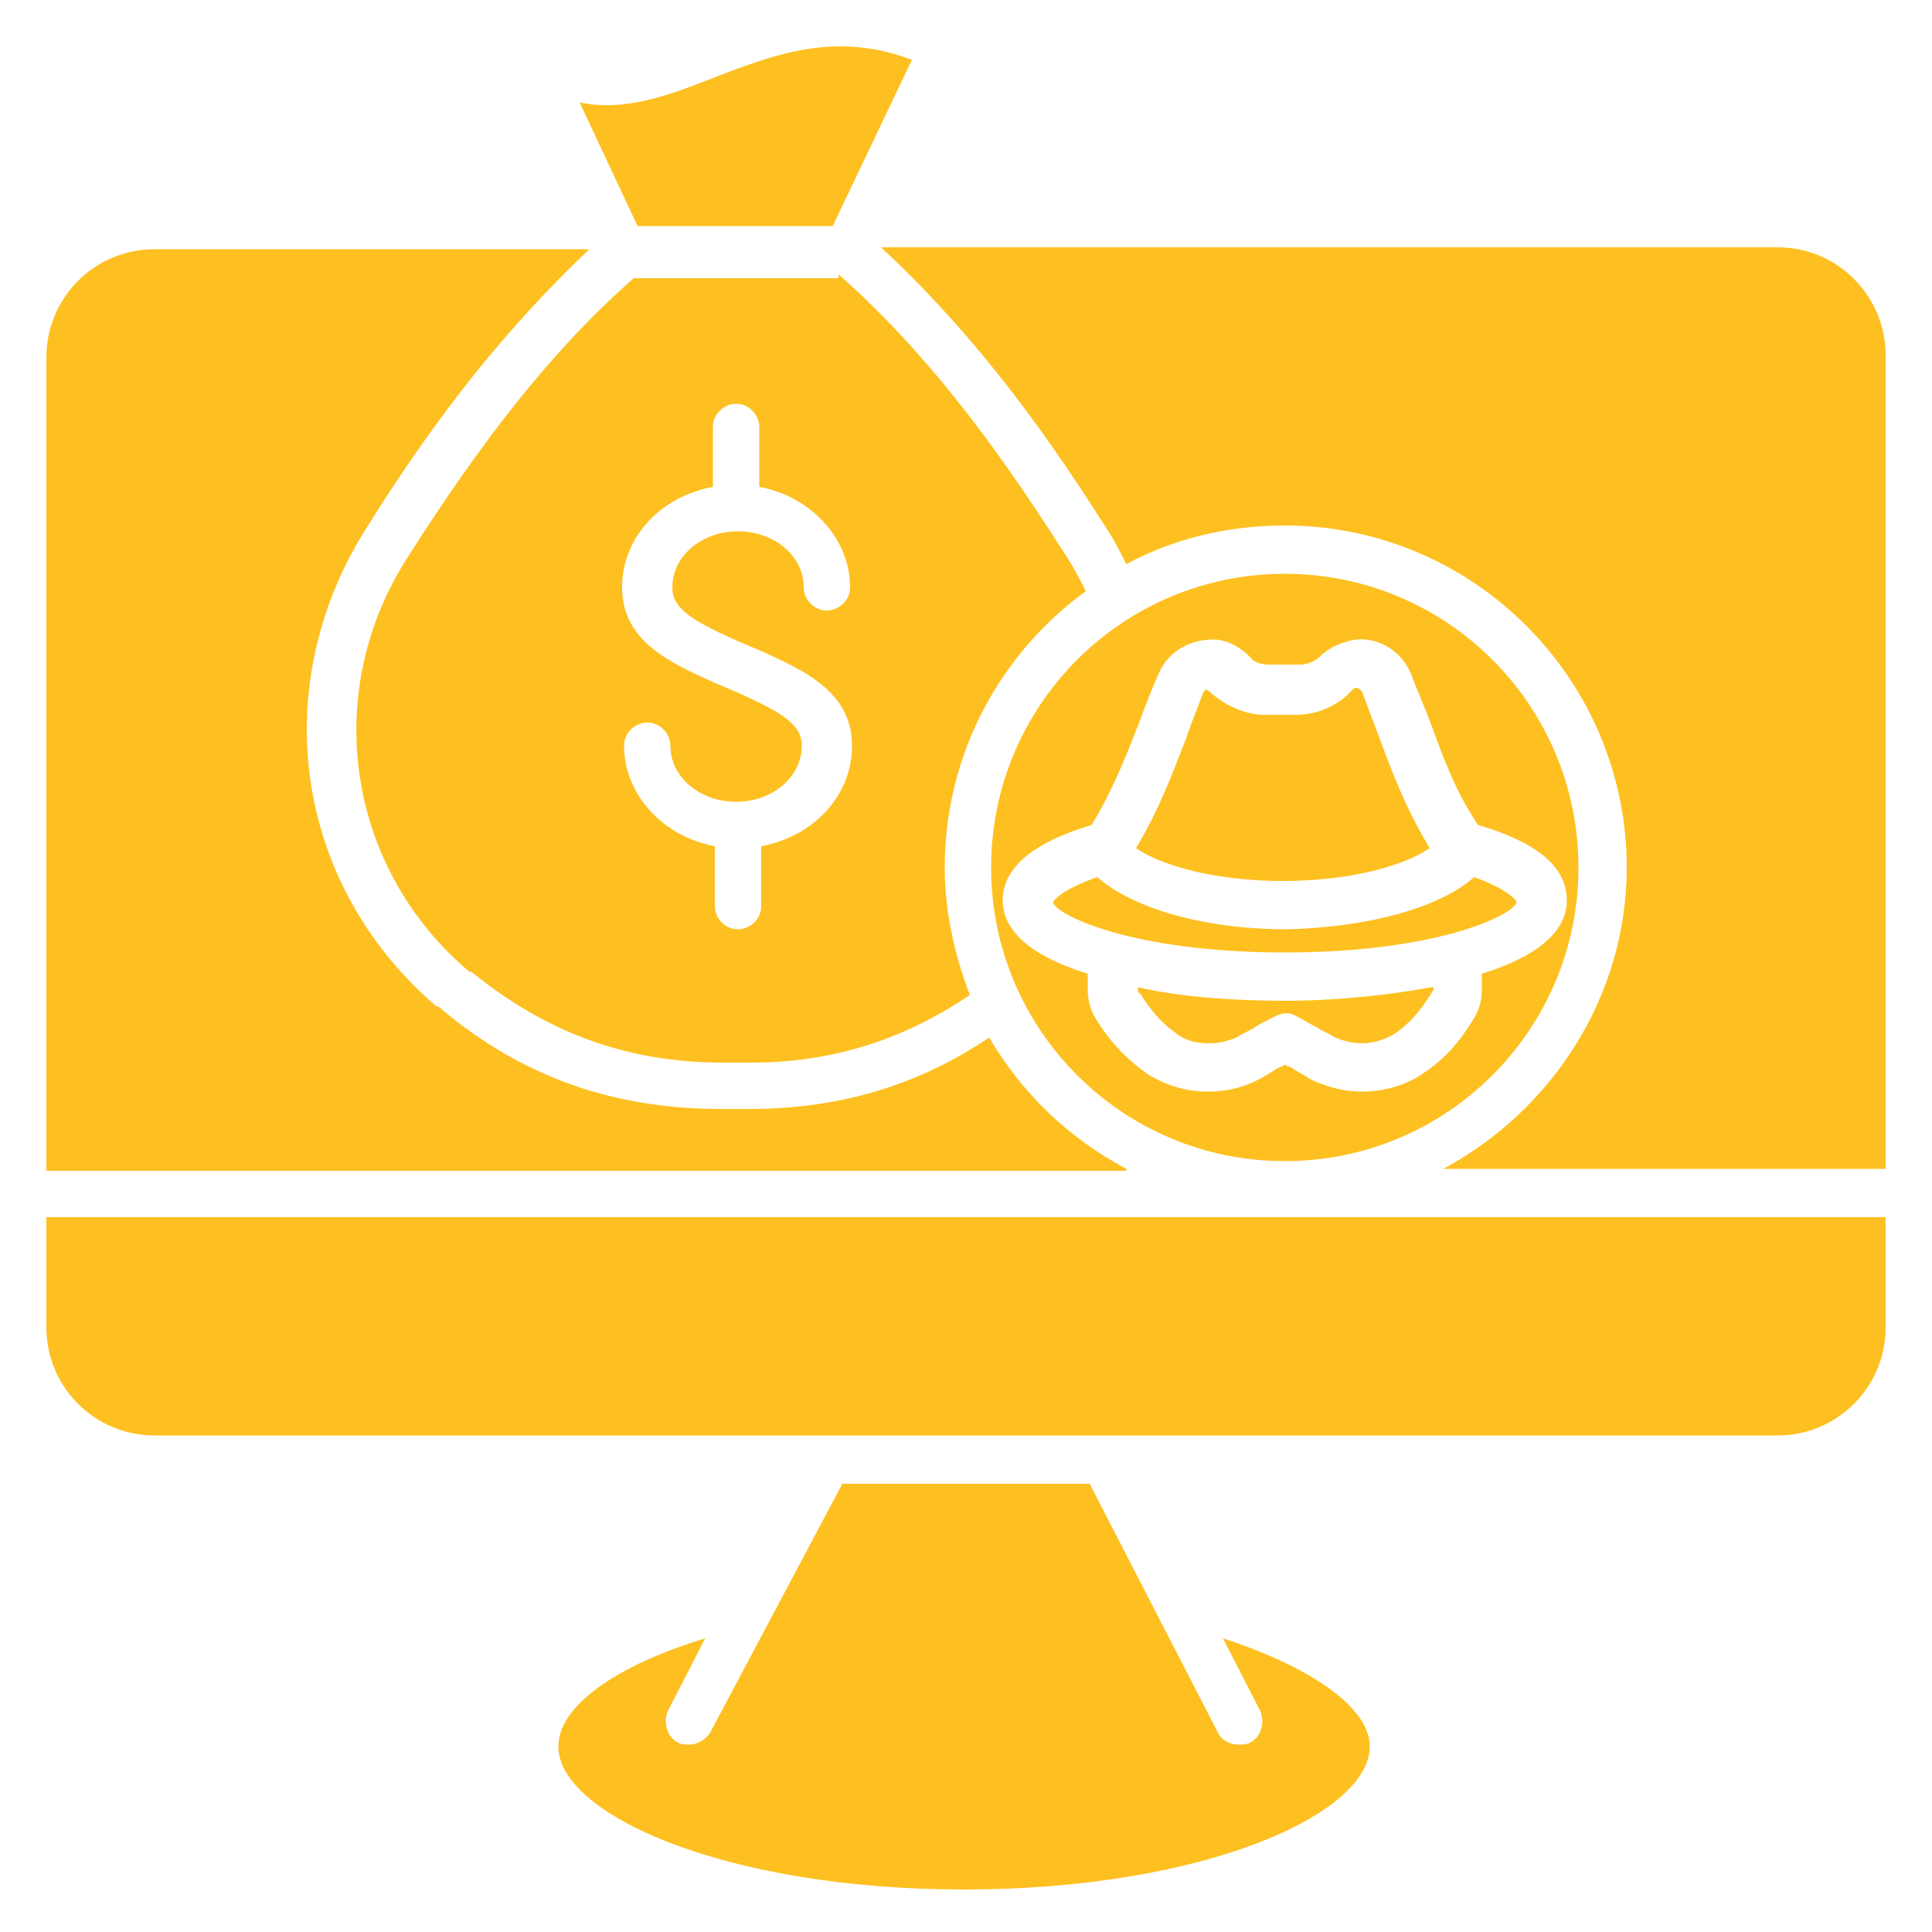 <svg xmlns="http://www.w3.org/2000/svg" xmlns:xlink="http://www.w3.org/1999/xlink" id="Layer_1" x="0px" y="0px" viewBox="0 0 100 100" style="enable-background:new 0 0 100 100;" xml:space="preserve"><style type="text/css">	.st0{fill-rule:evenodd;clip-rule:evenodd;fill:#FEC020;}	.st1{fill-rule:evenodd;clip-rule:evenodd;fill:none;}</style><path class="st0" d="M39.3,25.2c2.7,0.5,4.7,2.7,4.7,5.2c0,0.7-0.6,1.2-1.2,1.2c-0.7,0-1.2-0.6-1.2-1.2c0-1.6-1.5-2.9-3.4-2.9 c-1.9,0-3.4,1.3-3.4,2.9c0,1.1,1,1.7,3.2,2.7c0.2,0.1,0.5,0.2,0.7,0.3c0.2,0.1,0.5,0.2,0.7,0.3c2.2,1,4.7,2.1,4.7,4.9 c0,2.6-2,4.7-4.7,5.2v3.1c0,0.7-0.6,1.2-1.2,1.2c-0.7,0-1.2-0.6-1.2-1.2v-3.1c-2.7-0.5-4.7-2.7-4.7-5.2c0-0.7,0.6-1.2,1.2-1.2 c0.7,0,1.2,0.6,1.2,1.2c0,1.6,1.5,2.9,3.4,2.9c1.9,0,3.4-1.3,3.4-2.9c0-1.1-1-1.7-3.2-2.7c-0.2-0.1-0.5-0.2-0.7-0.3 c-0.2-0.1-0.5-0.2-0.7-0.3c-2.2-1-4.7-2.1-4.7-4.9c0-2.6,2-4.7,4.7-5.2v-3.1c0-0.7,0.6-1.2,1.2-1.2c0.7,0,1.2,0.6,1.2,1.2V25.2z  M43.4,14.2c4.2,3.7,7.8,8.3,11.8,14.6c0.4,0.6,0.7,1.2,1,1.8c-4.4,3.2-7.3,8.4-7.3,14.3c0,2.3,0.5,4.5,1.3,6.6 c-3.4,2.3-7.1,3.5-11.3,3.5h-1.5c-5,0-9.2-1.6-13-4.7l-0.1,0c-6.3-5.3-7.7-14.3-3.3-21.3c4-6.3,7.6-10.9,11.8-14.6H43.4z M45.6,12.8 H92c3.1,0,5.6,2.5,5.6,5.6v42.1H74.7c5.6-3,9.5-8.9,9.5-15.6c0-9.7-7.9-17.7-17.7-17.7c-3,0-5.8,0.7-8.2,2c-0.3-0.6-0.6-1.2-1-1.8 C53.4,21.2,49.7,16.6,45.6,12.8z M62.8,33.1c0.7,0,1.4,0.4,1.9,0.9c0.2,0.3,0.6,0.4,1,0.4h1.6c0.4,0,0.8-0.2,1-0.4 c0.5-0.5,1.2-0.8,1.9-0.9c1.2-0.1,2.3,0.6,2.8,1.7c0.3,0.8,0.7,1.7,1,2.5c0.7,1.9,1.3,3.6,2.5,5.4c3.1,0.9,4.6,2.2,4.6,3.9 c0,1.6-1.5,2.9-4.4,3.8v0.8c0,0.5-0.1,1-0.4,1.5c-0.8,1.3-1.5,2.1-2.7,2.9c-0.9,0.6-2,0.9-3.1,0.9h0c-0.9,0-1.7-0.2-2.6-0.6 c-0.3-0.2-0.7-0.4-1-0.6c-0.1-0.1-0.3-0.1-0.4-0.2c-0.1,0.1-0.2,0.1-0.4,0.2c-0.3,0.2-0.6,0.4-1,0.6c-0.8,0.4-1.6,0.6-2.6,0.6h0 c-1.1,0-2.1-0.3-3.1-0.9c-1.1-0.8-1.9-1.6-2.7-2.9c-0.3-0.5-0.4-1-0.4-1.5v-0.8c-2.9-0.9-4.4-2.2-4.4-3.8c0-1.7,1.6-3,4.6-3.9 c1.1-1.8,1.8-3.6,2.5-5.4c0.3-0.8,0.6-1.6,1-2.5C60.5,33.7,61.6,33.1,62.8,33.1z M66.5,29.7c8.4,0,15.2,6.8,15.2,15.2 c0,8.4-6.8,15.2-15.2,15.2c-8.4,0-15.2-6.8-15.2-15.2C51.3,36.5,58.1,29.7,66.5,29.7z M62.3,35.8c-0.3,0.8-0.6,1.5-0.9,2.4 c-0.7,1.8-1.4,3.7-2.6,5.7c1.3,0.9,4.1,1.7,7.6,1.7c3.5,0,6.3-0.8,7.6-1.7c-1.2-2-1.9-3.8-2.6-5.7c-0.3-0.8-0.6-1.6-0.9-2.4 c-0.1-0.1-0.2-0.2-0.3-0.2c-0.1,0-0.2,0.1-0.2,0.1c-0.7,0.8-1.8,1.3-2.9,1.3h-1.6c-1.1,0-2.1-0.5-2.9-1.2c0,0-0.1-0.1-0.2-0.1 C62.5,35.6,62.4,35.7,62.3,35.8z M76.3,45.4c1.7,0.6,2.2,1.2,2.2,1.3c-0.2,0.7-4.2,2.6-12,2.6c-7.8,0-11.8-1.9-12-2.6 c0.1-0.2,0.6-0.7,2.3-1.3c1.8,1.6,5.5,2.7,9.8,2.7C70.8,48,74.5,47,76.3,45.4z M74.1,51.1c-2.2,0.4-4.9,0.7-7.6,0.7 c-2.7,0-5.4-0.2-7.6-0.7v0.1c0,0.1,0,0.2,0.1,0.2c0.7,1.1,1.2,1.6,1.9,2.1c0.5,0.4,1.1,0.5,1.7,0.5h0c0.5,0,0.9-0.1,1.4-0.3 c0.3-0.2,0.6-0.3,0.9-0.5c0.3-0.2,0.7-0.4,1.1-0.6c0.4-0.2,0.8-0.2,1.1,0c0.4,0.2,0.7,0.4,1.1,0.6c0.3,0.2,0.6,0.3,0.9,0.5 c0.5,0.2,0.9,0.3,1.4,0.3h0c0.6,0,1.2-0.2,1.7-0.5c0.7-0.5,1.2-1,1.9-2.1c0-0.1,0.1-0.1,0.1-0.2V51.1z M58.3,60.5 c-3-1.6-5.4-3.9-7.1-6.8c-3.7,2.5-7.8,3.7-12.4,3.7h-1.5c-5.6,0-10.4-1.7-14.6-5.3l-0.1,0c-3.5-3-5.8-7-6.5-11.5 c-0.7-4.5,0.3-9.1,2.7-13c3.9-6.3,7.6-10.8,11.7-14.7H8c-3.1,0-5.6,2.5-5.6,5.6v42.1H58.3z M97.6,63H2.4v5.7c0,3.1,2.5,5.6,5.6,5.6 h84c3.1,0,5.6-2.5,5.6-5.6V63z M56.4,76.8H43.6l-6.8,12.8c-0.2,0.4-0.7,0.7-1.1,0.7c-0.2,0-0.4,0-0.6-0.1c-0.6-0.3-0.8-1.1-0.5-1.7 l1.9-3.7c-4.6,1.4-7.6,3.5-7.6,5.6c0,3.5,8.6,7.4,21,7.4c12.4,0,21-3.9,21-7.4c0-2-3-4.1-7.6-5.6l1.9,3.7c0.3,0.6,0.1,1.4-0.5,1.7 c-0.2,0.1-0.4,0.1-0.6,0.1c-0.4,0-0.9-0.2-1.1-0.7L56.4,76.8z M33,11.7h10.1l4.1-8.6C43.3,1.6,40.1,2.8,37,4c-2.3,0.9-4.6,1.8-7,1.3 L33,11.7z"></path><rect x="-47.7" y="-48.3" class="st1" width="195.3" height="196.7"></rect></svg>